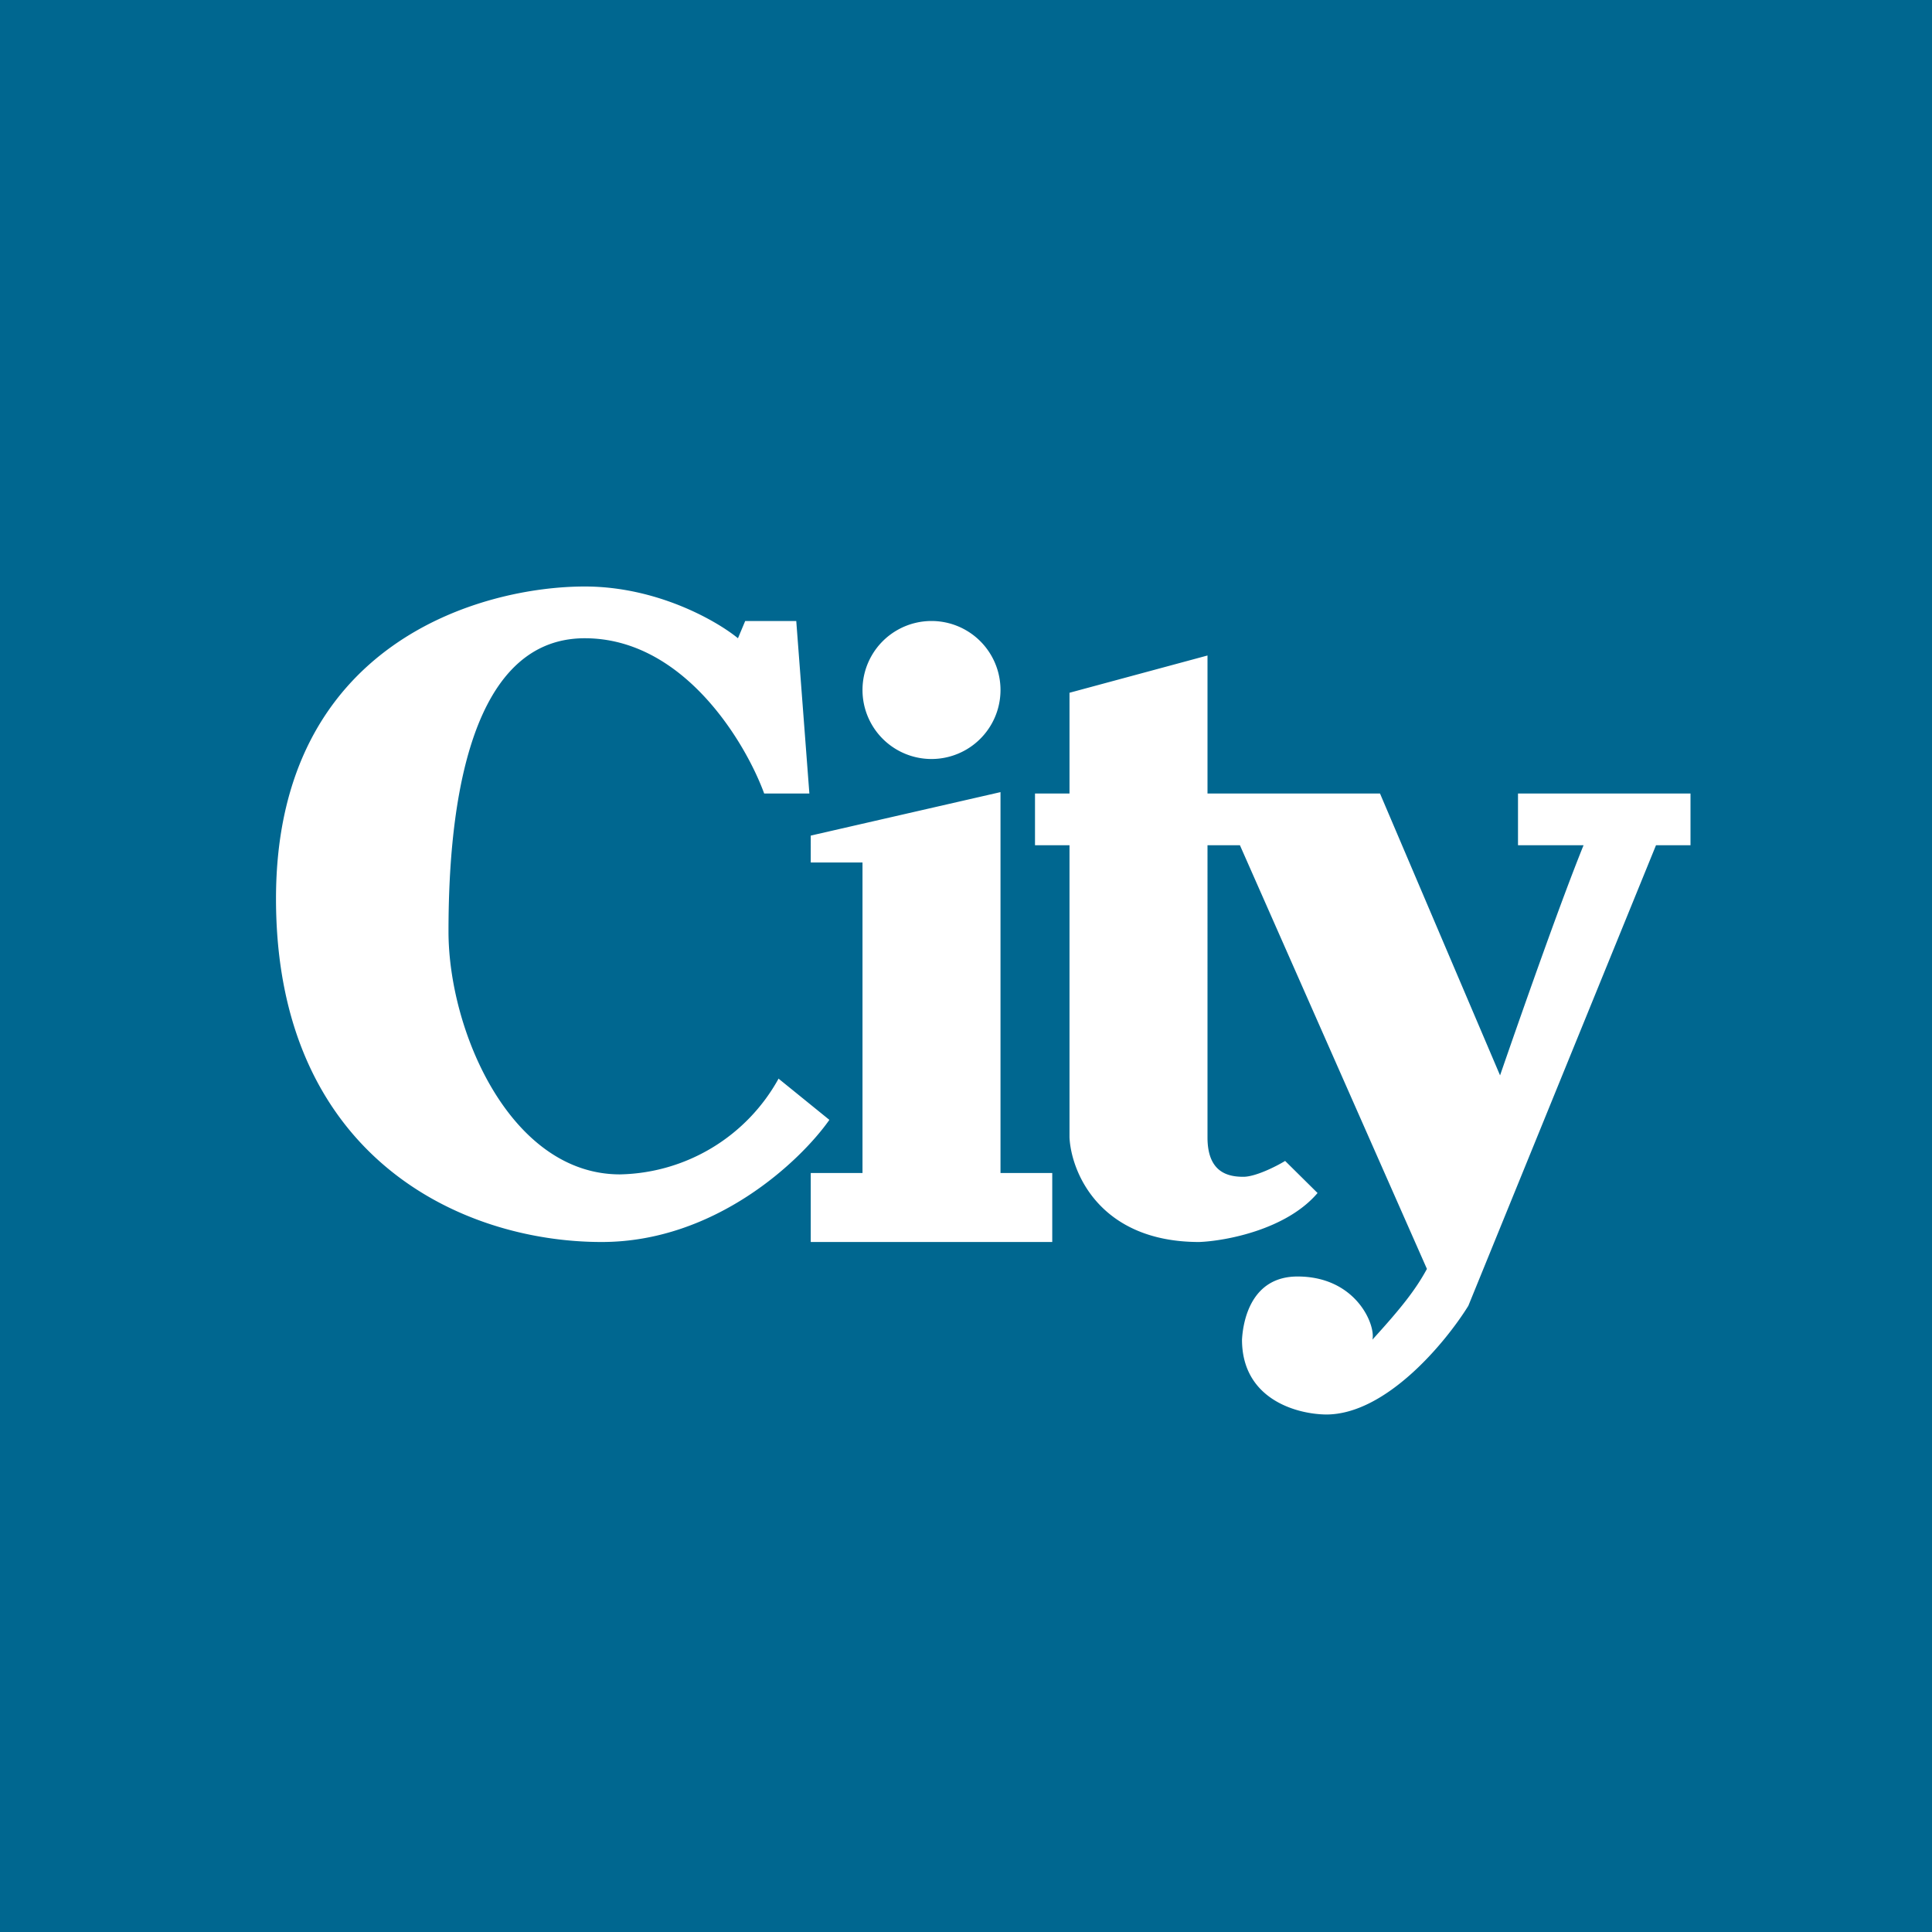 <!-- by Wealthyhood --><svg width="56" height="56" viewBox="0 0 56 56" xmlns="http://www.w3.org/2000/svg"><path fill="#006790" d="M0 0h56v56H0z"/><path d="m22.56 31.26 1.48 1.2c-.83 1.18-3.3 3.54-6.6 3.54C13.34 36 8 33.5 8 26.05 8 18.59 14.01 17 16.95 17c2.1 0 3.83 1 4.44 1.5l.21-.5h1.48l.38 5h-1.31c-.53-1.45-2.32-4.5-5.2-4.5-3.59 0-3.95 5.61-3.95 8.5 0 2.89 1.8 7.04 4.97 7.04a5.37 5.37 0 0 0 4.6-2.78ZM29 20a2 2 0 1 1-4 0 2 2 0 0 1 4 0Zm-5.5 4.22V25H25v9h-1.5v2h7v-2H29V22.96l-5.5 1.26Zm7.5.28v8.47c.05 1.01.88 3.03 3.76 3.03.77-.03 2.53-.36 3.43-1.42l-.94-.93c-.26.16-.86.46-1.21.46-.44 0-1.04-.12-1.04-1.14V24.5h.94l5.42 12.28c-.33.61-.76 1.15-1.58 2.05.1-.42-.47-1.83-2.17-1.83-1.35 0-1.58 1.29-1.61 1.83 0 1.72 1.57 2.16 2.44 2.17 1.74 0 3.47-2.1 4.12-3.15L48 24.5H49V23h-5v1.5h1.9c-.6 1.48-1.59 4.27-2.42 6.67L40 23h-5v-4l-4 1.08V23h-1v1.5h1Z" fill="#fff"/></svg>